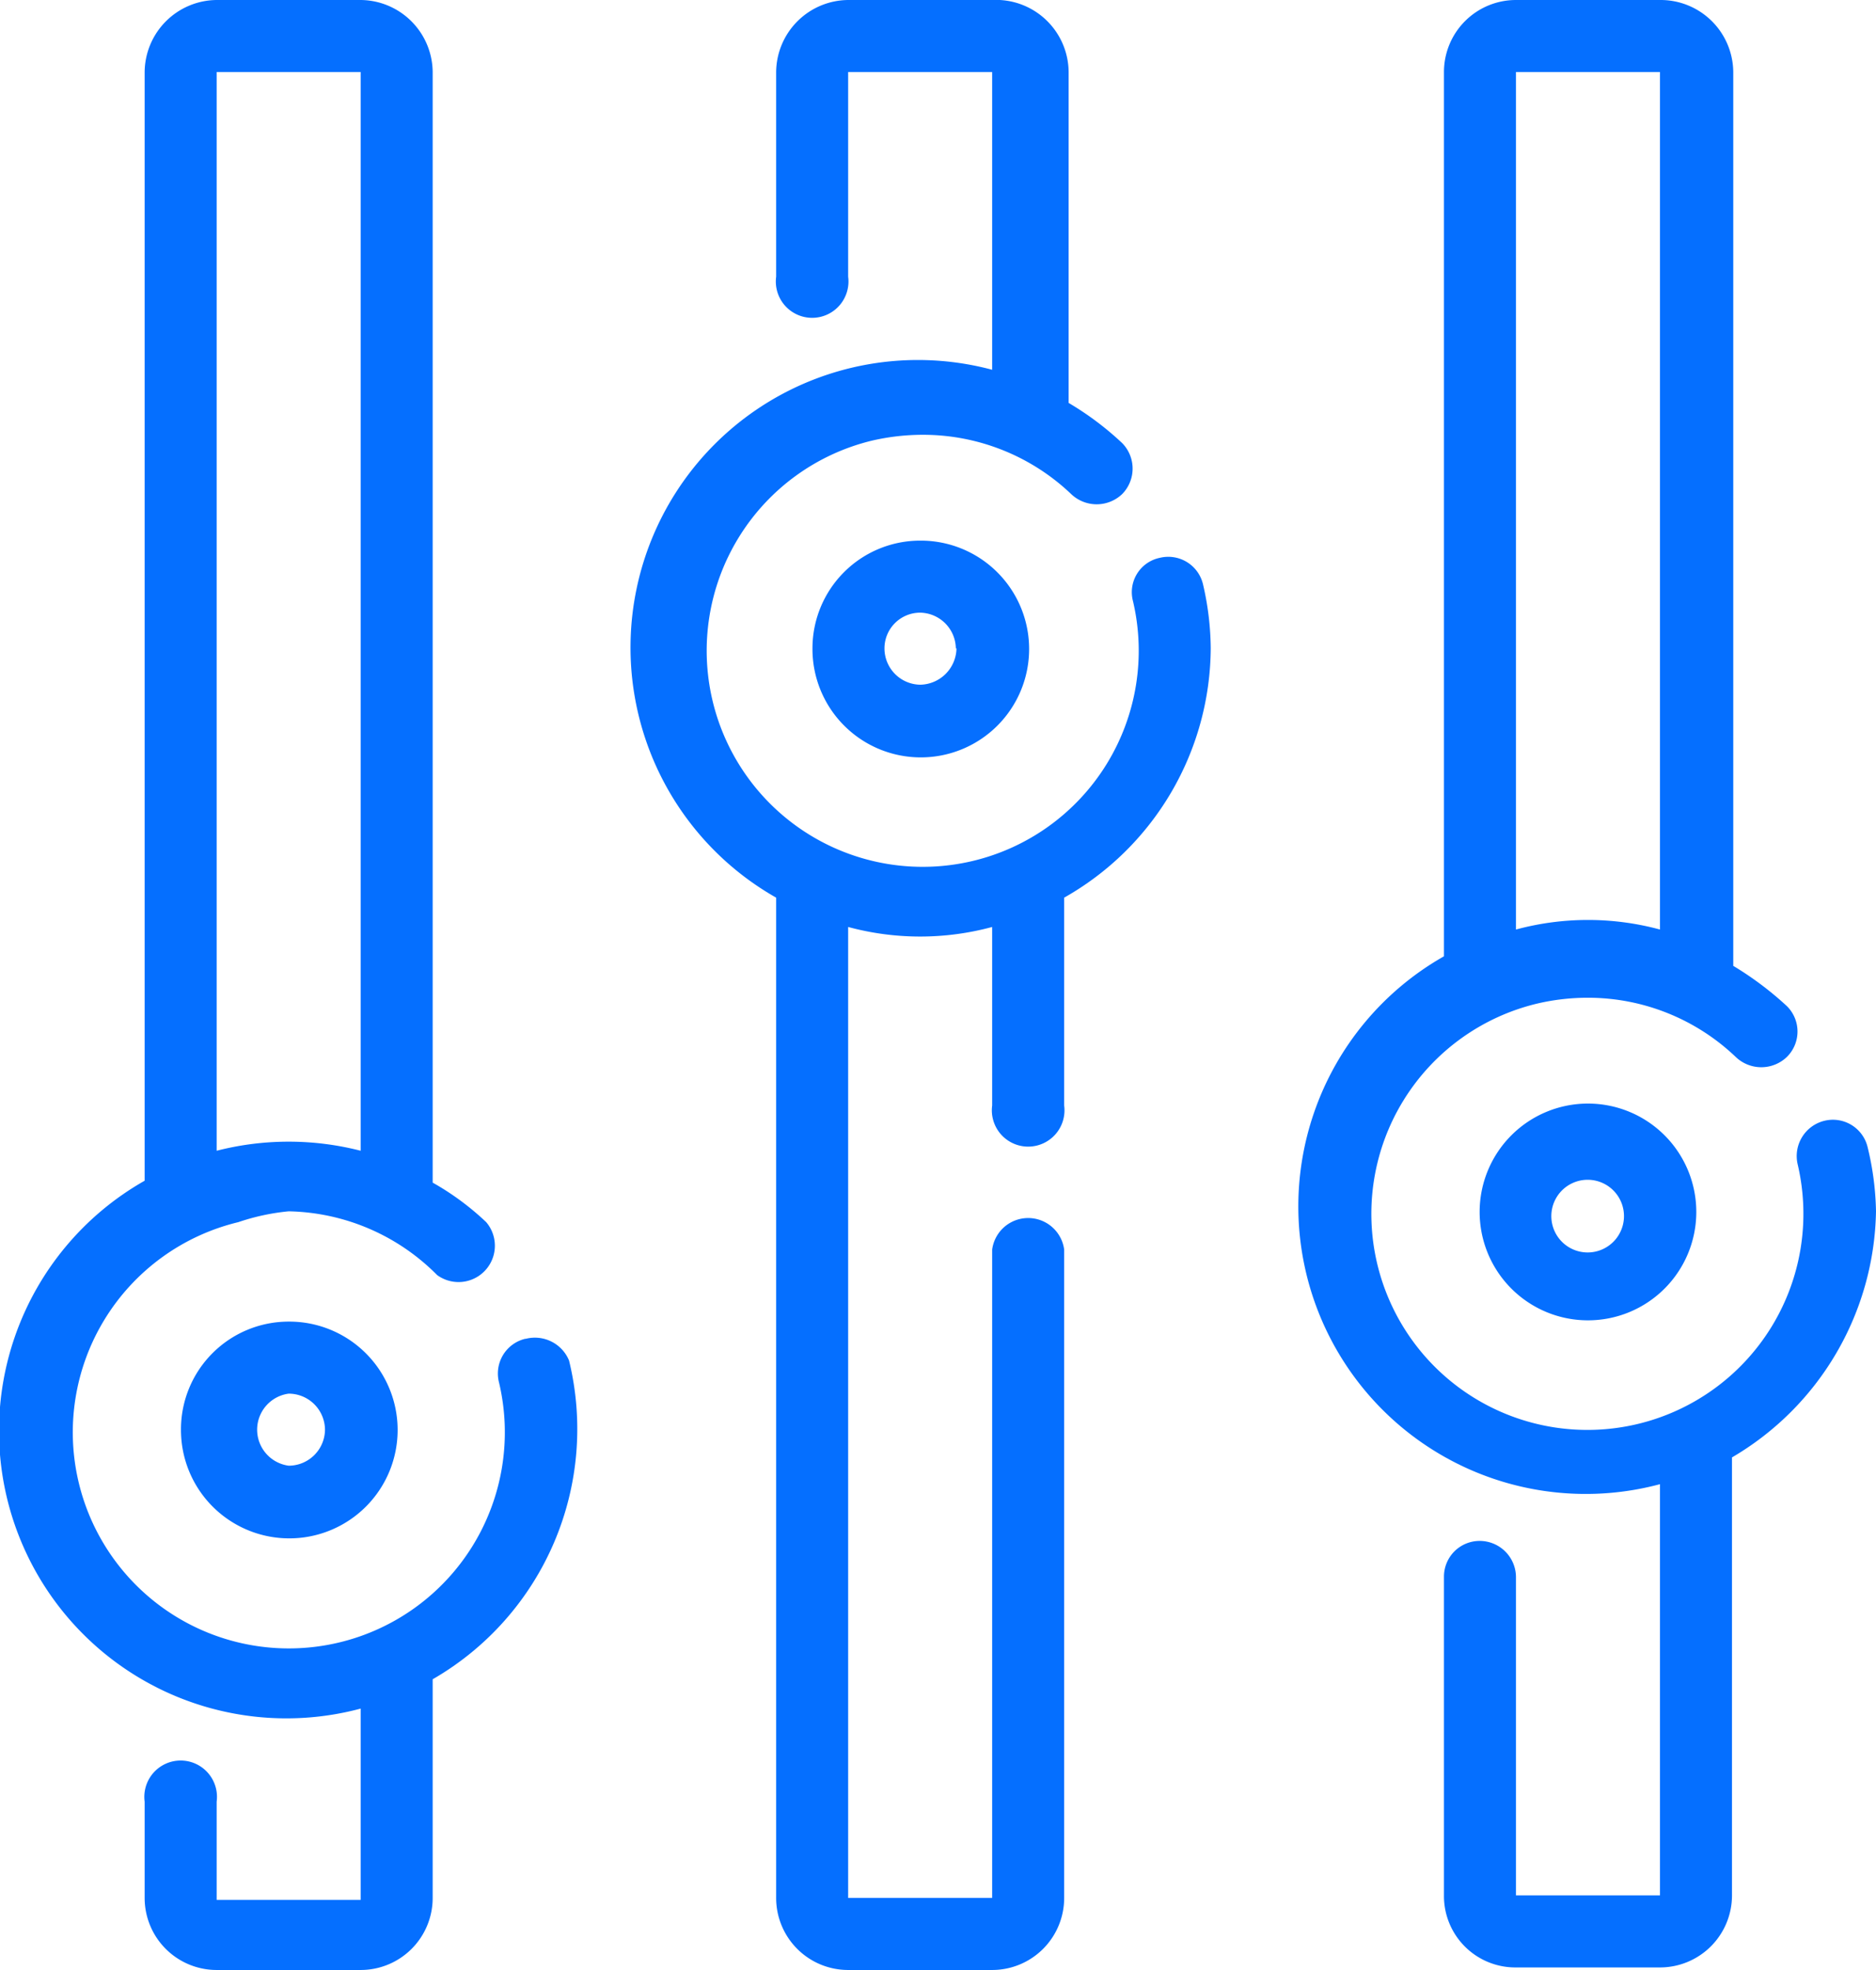 <?xml version="1.0" encoding="UTF-8"?> <svg xmlns="http://www.w3.org/2000/svg" viewBox="0 0 29.44 30.9"><defs><style>.cls-1{fill:#056fff;}</style></defs><g id="Layer_2" data-name="Layer 2"><g id="Layer_1-2" data-name="Layer 1"><g id="Outline"><path class="cls-1" d="M23.22,19a1.7,1.7,0,1,0,1.7-1.69A1.7,1.7,0,0,0,23.22,19Zm2.26,0a.57.57,0,1,1-1.13,0,.57.57,0,0,1,1.13,0Z"></path><path class="cls-1" d="M12.75,10.17a1.7,1.7,0,1,0,1.69-1.69A1.69,1.69,0,0,0,12.75,10.17Zm2.26,0a.58.58,0,0,1-.57.57.57.57,0,0,1-.56-.57.56.56,0,0,1,.56-.56A.57.57,0,0,1,15,10.17Z"></path><path class="cls-1" d="M2.84,22.43a1.7,1.7,0,1,0,1.69-1.7A1.69,1.69,0,0,0,2.84,22.43Zm2.26,0a.57.57,0,0,1-.57.56.57.57,0,0,1,0-1.13A.57.57,0,0,1,5.1,22.43Z"></path><path class="cls-1" d="M29.44,19a4.56,4.56,0,0,0-.13-1,.56.56,0,0,0-.68-.42.57.57,0,0,0-.42.68,3.39,3.39,0,1,1-4.08-2.52,3.48,3.48,0,0,1,.79-.09,3.36,3.36,0,0,1,2.32.93.58.58,0,0,0,.8,0,.56.56,0,0,0,0-.8h0a5.12,5.12,0,0,0-.84-.63V1.13A1.14,1.14,0,0,0,26.05,0H23.79a1.13,1.13,0,0,0-1.13,1.13V15a4.51,4.51,0,0,0,3.39,8.28v6.45H23.79v-5a.57.57,0,0,0-.57-.56.56.56,0,0,0-.56.56v5a1.12,1.12,0,0,0,1.13,1.13h2.26a1.13,1.13,0,0,0,1.13-1.13V22.86A4.56,4.56,0,0,0,29.44,19ZM23.79,1.13h2.26V14.58a4.33,4.33,0,0,0-2.26,0Z"></path><path class="cls-1" d="M19,10.17a4.55,4.55,0,0,0-.12-1,.56.56,0,0,0-.68-.42.55.55,0,0,0-.42.68,3.39,3.39,0,1,1-4.09-2.52,3.55,3.55,0,0,1,.79-.09,3.37,3.37,0,0,1,2.33.93.58.58,0,0,0,.8,0,.57.57,0,0,0,0-.8h0a4.73,4.73,0,0,0-.84-.63V1.13A1.14,1.14,0,0,0,15.57,0H13.31a1.14,1.14,0,0,0-1.13,1.13V4.34a.57.57,0,1,0,1.13,0V1.13h2.26V5.8a4.51,4.51,0,0,0-3.39,8.28V29.77a1.13,1.13,0,0,0,1.13,1.13h2.26a1.13,1.13,0,0,0,1.13-1.13V19.6a.57.57,0,0,0-1.13,0V29.77H13.31V14.54a4.33,4.33,0,0,0,2.26,0v2.8a.57.57,0,1,0,1.13,0V14.08A4.52,4.52,0,0,0,19,10.17Z"></path><path class="cls-1" d="M8.24,21a.56.56,0,0,0-.41.68,3.39,3.39,0,1,1-4.09-2.51A3.48,3.48,0,0,1,4.53,19,3.37,3.37,0,0,1,6.86,20a.57.57,0,0,0,.77-.83,4.24,4.24,0,0,0-.84-.62V1.13A1.14,1.14,0,0,0,5.66,0H3.4A1.14,1.14,0,0,0,2.27,1.13V18.52A4.51,4.51,0,0,0,5.66,26.8v3H3.4V28.26a.57.57,0,1,0-1.13,0v1.51A1.13,1.13,0,0,0,3.4,30.9H5.66a1.13,1.13,0,0,0,1.13-1.13V26.34a4.53,4.53,0,0,0,2.14-5A.58.58,0,0,0,8.25,21ZM3.4,1.13H5.66V18.05a4.55,4.55,0,0,0-2.26,0Z"></path></g></g></g></svg> 
